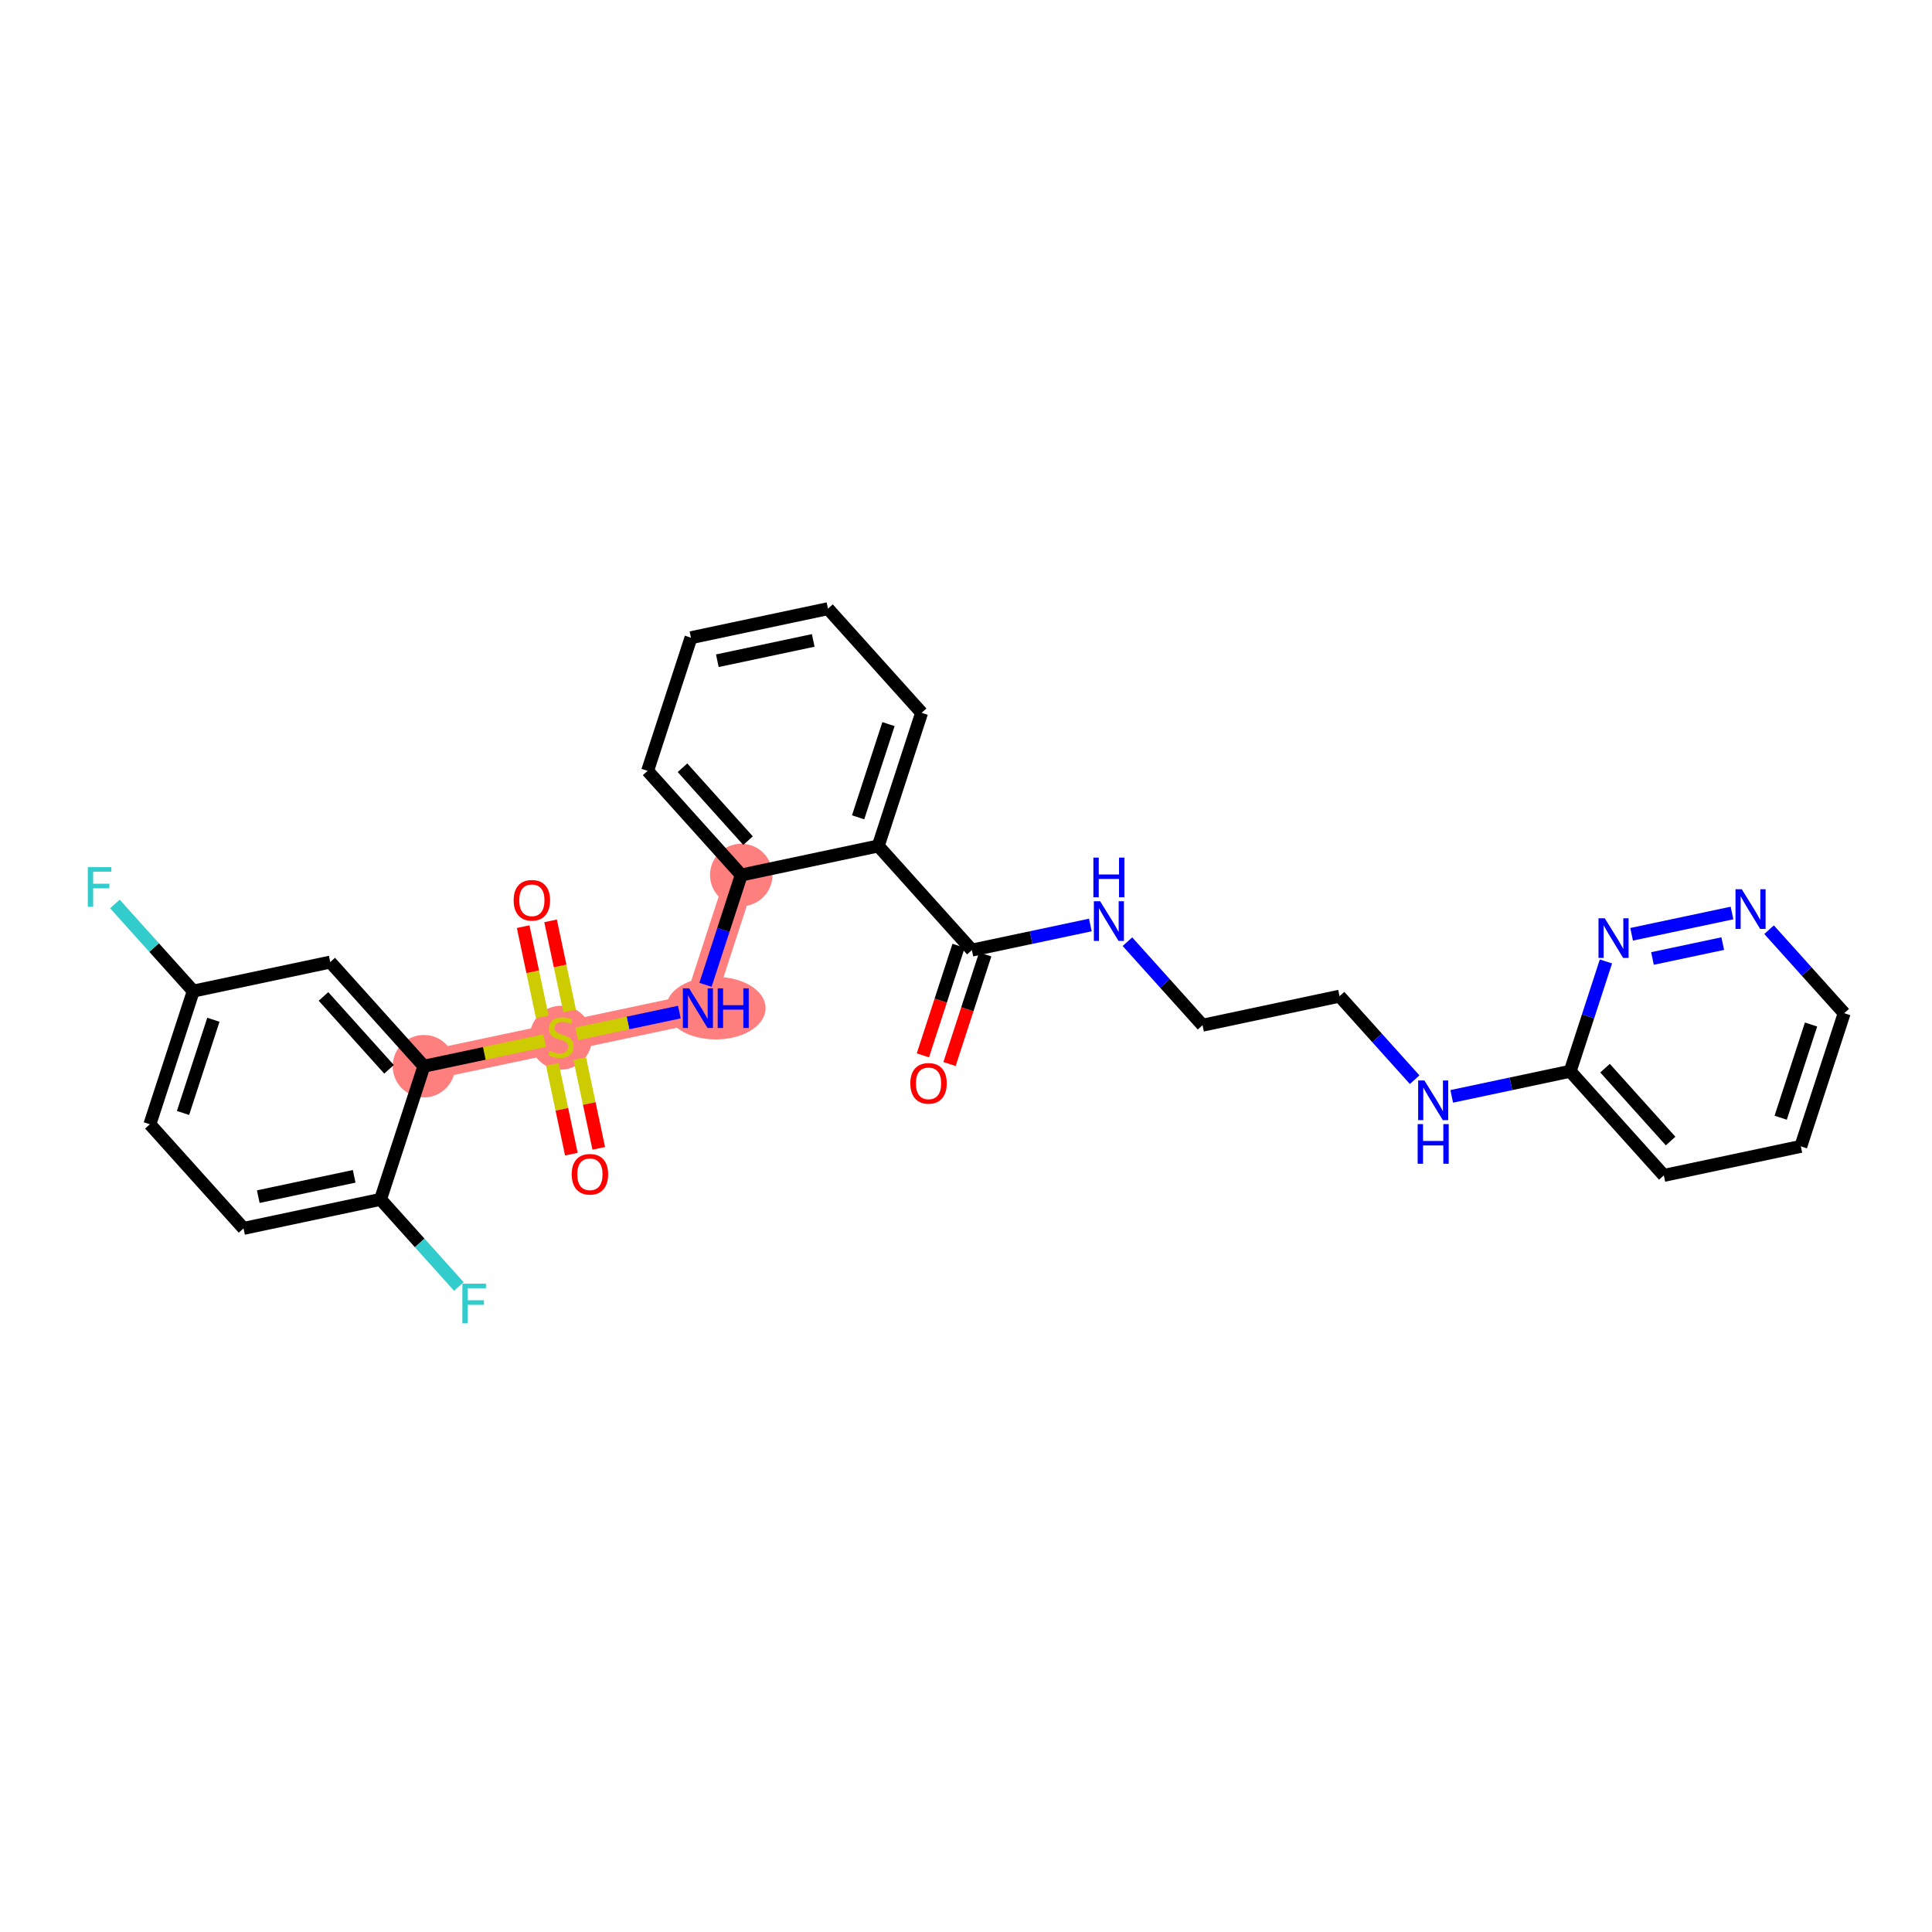 <?xml version='1.0' encoding='iso-8859-1'?>
<svg version='1.1' baseProfile='full'
              xmlns='http://www.w3.org/2000/svg'
                      xmlns:rdkit='http://www.rdkit.org/xml'
                      xmlns:xlink='http://www.w3.org/1999/xlink'
                  xml:space='preserve'
width='300px' height='300px' viewBox='0 0 300 300'>
<!-- END OF HEADER -->
<rect style='opacity:1.0;fill:#FFFFFF;stroke:none' width='300' height='300' x='0' y='0'> </rect>
<rect style='opacity:1.0;fill:#FFFFFF;stroke:none' width='300' height='300' x='0' y='0'> </rect>
<path d='M 115.102,135.868 L 108.369,156.545' style='fill:none;fill-rule:evenodd;stroke:#FF7F7F;stroke-width:4.6px;stroke-linecap:butt;stroke-linejoin:miter;stroke-opacity:1' />
<path d='M 108.369,156.545 L 87.095,161.053' style='fill:none;fill-rule:evenodd;stroke:#FF7F7F;stroke-width:4.6px;stroke-linecap:butt;stroke-linejoin:miter;stroke-opacity:1' />
<path d='M 87.095,161.053 L 65.822,165.56' style='fill:none;fill-rule:evenodd;stroke:#FF7F7F;stroke-width:4.6px;stroke-linecap:butt;stroke-linejoin:miter;stroke-opacity:1' />
<ellipse cx='115.102' cy='135.868' rx='4.349' ry='4.349'  style='fill:#FF7F7F;fill-rule:evenodd;stroke:#FF7F7F;stroke-width:1.0px;stroke-linecap:butt;stroke-linejoin:miter;stroke-opacity:1' />
<ellipse cx='111.148' cy='156.545' rx='7.233' ry='4.355'  style='fill:#FF7F7F;fill-rule:evenodd;stroke:#FF7F7F;stroke-width:1.0px;stroke-linecap:butt;stroke-linejoin:miter;stroke-opacity:1' />
<ellipse cx='87.095' cy='161.135' rx='4.349' ry='4.459'  style='fill:#FF7F7F;fill-rule:evenodd;stroke:#FF7F7F;stroke-width:1.0px;stroke-linecap:butt;stroke-linejoin:miter;stroke-opacity:1' />
<ellipse cx='65.822' cy='165.56' rx='4.349' ry='4.349'  style='fill:#FF7F7F;fill-rule:evenodd;stroke:#FF7F7F;stroke-width:1.0px;stroke-linecap:butt;stroke-linejoin:miter;stroke-opacity:1' />
<path class='bond-0 atom-0 atom-1' d='M 147.441,165.223 L 150.212,156.713' style='fill:none;fill-rule:evenodd;stroke:#FF0000;stroke-width:2.0px;stroke-linecap:butt;stroke-linejoin:miter;stroke-opacity:1' />
<path class='bond-0 atom-0 atom-1' d='M 150.212,156.713 L 152.983,148.203' style='fill:none;fill-rule:evenodd;stroke:#000000;stroke-width:2.0px;stroke-linecap:butt;stroke-linejoin:miter;stroke-opacity:1' />
<path class='bond-0 atom-0 atom-1' d='M 143.306,163.876 L 146.077,155.366' style='fill:none;fill-rule:evenodd;stroke:#FF0000;stroke-width:2.0px;stroke-linecap:butt;stroke-linejoin:miter;stroke-opacity:1' />
<path class='bond-0 atom-0 atom-1' d='M 146.077,155.366 L 148.848,146.857' style='fill:none;fill-rule:evenodd;stroke:#000000;stroke-width:2.0px;stroke-linecap:butt;stroke-linejoin:miter;stroke-opacity:1' />
<path class='bond-1 atom-1 atom-2' d='M 150.915,147.53 L 160.113,145.581' style='fill:none;fill-rule:evenodd;stroke:#000000;stroke-width:2.0px;stroke-linecap:butt;stroke-linejoin:miter;stroke-opacity:1' />
<path class='bond-1 atom-1 atom-2' d='M 160.113,145.581 L 169.31,143.632' style='fill:none;fill-rule:evenodd;stroke:#0000FF;stroke-width:2.0px;stroke-linecap:butt;stroke-linejoin:miter;stroke-opacity:1' />
<path class='bond-11 atom-1 atom-12' d='M 150.915,147.53 L 136.375,131.36' style='fill:none;fill-rule:evenodd;stroke:#000000;stroke-width:2.0px;stroke-linecap:butt;stroke-linejoin:miter;stroke-opacity:1' />
<path class='bond-2 atom-2 atom-3' d='M 175.068,146.224 L 180.899,152.708' style='fill:none;fill-rule:evenodd;stroke:#0000FF;stroke-width:2.0px;stroke-linecap:butt;stroke-linejoin:miter;stroke-opacity:1' />
<path class='bond-2 atom-2 atom-3' d='M 180.899,152.708 L 186.729,159.192' style='fill:none;fill-rule:evenodd;stroke:#000000;stroke-width:2.0px;stroke-linecap:butt;stroke-linejoin:miter;stroke-opacity:1' />
<path class='bond-3 atom-3 atom-4' d='M 186.729,159.192 L 208.003,154.684' style='fill:none;fill-rule:evenodd;stroke:#000000;stroke-width:2.0px;stroke-linecap:butt;stroke-linejoin:miter;stroke-opacity:1' />
<path class='bond-4 atom-4 atom-5' d='M 208.003,154.684 L 213.833,161.168' style='fill:none;fill-rule:evenodd;stroke:#000000;stroke-width:2.0px;stroke-linecap:butt;stroke-linejoin:miter;stroke-opacity:1' />
<path class='bond-4 atom-4 atom-5' d='M 213.833,161.168 L 219.664,167.652' style='fill:none;fill-rule:evenodd;stroke:#0000FF;stroke-width:2.0px;stroke-linecap:butt;stroke-linejoin:miter;stroke-opacity:1' />
<path class='bond-5 atom-5 atom-6' d='M 225.422,170.244 L 234.62,168.295' style='fill:none;fill-rule:evenodd;stroke:#0000FF;stroke-width:2.0px;stroke-linecap:butt;stroke-linejoin:miter;stroke-opacity:1' />
<path class='bond-5 atom-5 atom-6' d='M 234.62,168.295 L 243.817,166.346' style='fill:none;fill-rule:evenodd;stroke:#000000;stroke-width:2.0px;stroke-linecap:butt;stroke-linejoin:miter;stroke-opacity:1' />
<path class='bond-6 atom-6 atom-7' d='M 243.817,166.346 L 258.357,182.516' style='fill:none;fill-rule:evenodd;stroke:#000000;stroke-width:2.0px;stroke-linecap:butt;stroke-linejoin:miter;stroke-opacity:1' />
<path class='bond-6 atom-6 atom-7' d='M 249.232,165.864 L 259.41,177.182' style='fill:none;fill-rule:evenodd;stroke:#000000;stroke-width:2.0px;stroke-linecap:butt;stroke-linejoin:miter;stroke-opacity:1' />
<path class='bond-29 atom-11 atom-6' d='M 249.37,149.292 L 246.593,157.819' style='fill:none;fill-rule:evenodd;stroke:#0000FF;stroke-width:2.0px;stroke-linecap:butt;stroke-linejoin:miter;stroke-opacity:1' />
<path class='bond-29 atom-11 atom-6' d='M 246.593,157.819 L 243.817,166.346' style='fill:none;fill-rule:evenodd;stroke:#000000;stroke-width:2.0px;stroke-linecap:butt;stroke-linejoin:miter;stroke-opacity:1' />
<path class='bond-7 atom-7 atom-8' d='M 258.357,182.516 L 279.631,178.008' style='fill:none;fill-rule:evenodd;stroke:#000000;stroke-width:2.0px;stroke-linecap:butt;stroke-linejoin:miter;stroke-opacity:1' />
<path class='bond-8 atom-8 atom-9' d='M 279.631,178.008 L 286.364,157.331' style='fill:none;fill-rule:evenodd;stroke:#000000;stroke-width:2.0px;stroke-linecap:butt;stroke-linejoin:miter;stroke-opacity:1' />
<path class='bond-8 atom-8 atom-9' d='M 276.505,173.56 L 281.218,159.086' style='fill:none;fill-rule:evenodd;stroke:#000000;stroke-width:2.0px;stroke-linecap:butt;stroke-linejoin:miter;stroke-opacity:1' />
<path class='bond-9 atom-9 atom-10' d='M 286.364,157.331 L 280.533,150.847' style='fill:none;fill-rule:evenodd;stroke:#000000;stroke-width:2.0px;stroke-linecap:butt;stroke-linejoin:miter;stroke-opacity:1' />
<path class='bond-9 atom-9 atom-10' d='M 280.533,150.847 L 274.702,144.363' style='fill:none;fill-rule:evenodd;stroke:#0000FF;stroke-width:2.0px;stroke-linecap:butt;stroke-linejoin:miter;stroke-opacity:1' />
<path class='bond-10 atom-10 atom-11' d='M 268.944,141.771 L 253.355,145.075' style='fill:none;fill-rule:evenodd;stroke:#0000FF;stroke-width:2.0px;stroke-linecap:butt;stroke-linejoin:miter;stroke-opacity:1' />
<path class='bond-10 atom-10 atom-11' d='M 267.507,146.522 L 256.595,148.834' style='fill:none;fill-rule:evenodd;stroke:#0000FF;stroke-width:2.0px;stroke-linecap:butt;stroke-linejoin:miter;stroke-opacity:1' />
<path class='bond-12 atom-12 atom-13' d='M 136.375,131.36 L 143.108,110.683' style='fill:none;fill-rule:evenodd;stroke:#000000;stroke-width:2.0px;stroke-linecap:butt;stroke-linejoin:miter;stroke-opacity:1' />
<path class='bond-12 atom-12 atom-13' d='M 133.25,126.912 L 137.963,112.438' style='fill:none;fill-rule:evenodd;stroke:#000000;stroke-width:2.0px;stroke-linecap:butt;stroke-linejoin:miter;stroke-opacity:1' />
<path class='bond-30 atom-17 atom-12' d='M 115.102,135.868 L 136.375,131.36' style='fill:none;fill-rule:evenodd;stroke:#000000;stroke-width:2.0px;stroke-linecap:butt;stroke-linejoin:miter;stroke-opacity:1' />
<path class='bond-13 atom-13 atom-14' d='M 143.108,110.683 L 128.568,94.514' style='fill:none;fill-rule:evenodd;stroke:#000000;stroke-width:2.0px;stroke-linecap:butt;stroke-linejoin:miter;stroke-opacity:1' />
<path class='bond-14 atom-14 atom-15' d='M 128.568,94.514 L 107.294,99.021' style='fill:none;fill-rule:evenodd;stroke:#000000;stroke-width:2.0px;stroke-linecap:butt;stroke-linejoin:miter;stroke-opacity:1' />
<path class='bond-14 atom-14 atom-15' d='M 126.278,99.445 L 111.387,102.6' style='fill:none;fill-rule:evenodd;stroke:#000000;stroke-width:2.0px;stroke-linecap:butt;stroke-linejoin:miter;stroke-opacity:1' />
<path class='bond-15 atom-15 atom-16' d='M 107.294,99.021 L 100.561,119.698' style='fill:none;fill-rule:evenodd;stroke:#000000;stroke-width:2.0px;stroke-linecap:butt;stroke-linejoin:miter;stroke-opacity:1' />
<path class='bond-16 atom-16 atom-17' d='M 100.561,119.698 L 115.102,135.868' style='fill:none;fill-rule:evenodd;stroke:#000000;stroke-width:2.0px;stroke-linecap:butt;stroke-linejoin:miter;stroke-opacity:1' />
<path class='bond-16 atom-16 atom-17' d='M 105.976,119.216 L 116.154,130.534' style='fill:none;fill-rule:evenodd;stroke:#000000;stroke-width:2.0px;stroke-linecap:butt;stroke-linejoin:miter;stroke-opacity:1' />
<path class='bond-17 atom-17 atom-18' d='M 115.102,135.868 L 112.325,144.395' style='fill:none;fill-rule:evenodd;stroke:#000000;stroke-width:2.0px;stroke-linecap:butt;stroke-linejoin:miter;stroke-opacity:1' />
<path class='bond-17 atom-17 atom-18' d='M 112.325,144.395 L 109.548,152.922' style='fill:none;fill-rule:evenodd;stroke:#0000FF;stroke-width:2.0px;stroke-linecap:butt;stroke-linejoin:miter;stroke-opacity:1' />
<path class='bond-18 atom-18 atom-19' d='M 105.489,157.155 L 97.515,158.845' style='fill:none;fill-rule:evenodd;stroke:#0000FF;stroke-width:2.0px;stroke-linecap:butt;stroke-linejoin:miter;stroke-opacity:1' />
<path class='bond-18 atom-18 atom-19' d='M 97.515,158.845 L 89.54,160.535' style='fill:none;fill-rule:evenodd;stroke:#CCCC00;stroke-width:2.0px;stroke-linecap:butt;stroke-linejoin:miter;stroke-opacity:1' />
<path class='bond-19 atom-19 atom-20' d='M 88.457,156.988 L 86.974,149.989' style='fill:none;fill-rule:evenodd;stroke:#CCCC00;stroke-width:2.0px;stroke-linecap:butt;stroke-linejoin:miter;stroke-opacity:1' />
<path class='bond-19 atom-19 atom-20' d='M 86.974,149.989 L 85.491,142.99' style='fill:none;fill-rule:evenodd;stroke:#FF0000;stroke-width:2.0px;stroke-linecap:butt;stroke-linejoin:miter;stroke-opacity:1' />
<path class='bond-19 atom-19 atom-20' d='M 84.202,157.889 L 82.719,150.89' style='fill:none;fill-rule:evenodd;stroke:#CCCC00;stroke-width:2.0px;stroke-linecap:butt;stroke-linejoin:miter;stroke-opacity:1' />
<path class='bond-19 atom-19 atom-20' d='M 82.719,150.89 L 81.236,143.891' style='fill:none;fill-rule:evenodd;stroke:#FF0000;stroke-width:2.0px;stroke-linecap:butt;stroke-linejoin:miter;stroke-opacity:1' />
<path class='bond-20 atom-19 atom-21' d='M 85.769,165.283 L 87.245,172.249' style='fill:none;fill-rule:evenodd;stroke:#CCCC00;stroke-width:2.0px;stroke-linecap:butt;stroke-linejoin:miter;stroke-opacity:1' />
<path class='bond-20 atom-19 atom-21' d='M 87.245,172.249 L 88.721,179.216' style='fill:none;fill-rule:evenodd;stroke:#FF0000;stroke-width:2.0px;stroke-linecap:butt;stroke-linejoin:miter;stroke-opacity:1' />
<path class='bond-20 atom-19 atom-21' d='M 90.023,164.381 L 91.499,171.348' style='fill:none;fill-rule:evenodd;stroke:#CCCC00;stroke-width:2.0px;stroke-linecap:butt;stroke-linejoin:miter;stroke-opacity:1' />
<path class='bond-20 atom-19 atom-21' d='M 91.499,171.348 L 92.975,178.314' style='fill:none;fill-rule:evenodd;stroke:#FF0000;stroke-width:2.0px;stroke-linecap:butt;stroke-linejoin:miter;stroke-opacity:1' />
<path class='bond-21 atom-19 atom-22' d='M 84.577,161.586 L 75.199,163.573' style='fill:none;fill-rule:evenodd;stroke:#CCCC00;stroke-width:2.0px;stroke-linecap:butt;stroke-linejoin:miter;stroke-opacity:1' />
<path class='bond-21 atom-19 atom-22' d='M 75.199,163.573 L 65.822,165.56' style='fill:none;fill-rule:evenodd;stroke:#000000;stroke-width:2.0px;stroke-linecap:butt;stroke-linejoin:miter;stroke-opacity:1' />
<path class='bond-22 atom-22 atom-23' d='M 65.822,165.56 L 51.281,149.391' style='fill:none;fill-rule:evenodd;stroke:#000000;stroke-width:2.0px;stroke-linecap:butt;stroke-linejoin:miter;stroke-opacity:1' />
<path class='bond-22 atom-22 atom-23' d='M 60.407,166.043 L 50.228,154.724' style='fill:none;fill-rule:evenodd;stroke:#000000;stroke-width:2.0px;stroke-linecap:butt;stroke-linejoin:miter;stroke-opacity:1' />
<path class='bond-31 atom-28 atom-22' d='M 59.089,186.238 L 65.822,165.56' style='fill:none;fill-rule:evenodd;stroke:#000000;stroke-width:2.0px;stroke-linecap:butt;stroke-linejoin:miter;stroke-opacity:1' />
<path class='bond-23 atom-23 atom-24' d='M 51.281,149.391 L 30.008,153.898' style='fill:none;fill-rule:evenodd;stroke:#000000;stroke-width:2.0px;stroke-linecap:butt;stroke-linejoin:miter;stroke-opacity:1' />
<path class='bond-24 atom-24 atom-25' d='M 30.008,153.898 L 23.925,147.134' style='fill:none;fill-rule:evenodd;stroke:#000000;stroke-width:2.0px;stroke-linecap:butt;stroke-linejoin:miter;stroke-opacity:1' />
<path class='bond-24 atom-24 atom-25' d='M 23.925,147.134 L 17.842,140.37' style='fill:none;fill-rule:evenodd;stroke:#33CCCC;stroke-width:2.0px;stroke-linecap:butt;stroke-linejoin:miter;stroke-opacity:1' />
<path class='bond-25 atom-24 atom-26' d='M 30.008,153.898 L 23.275,174.576' style='fill:none;fill-rule:evenodd;stroke:#000000;stroke-width:2.0px;stroke-linecap:butt;stroke-linejoin:miter;stroke-opacity:1' />
<path class='bond-25 atom-24 atom-26' d='M 33.133,158.347 L 28.42,172.821' style='fill:none;fill-rule:evenodd;stroke:#000000;stroke-width:2.0px;stroke-linecap:butt;stroke-linejoin:miter;stroke-opacity:1' />
<path class='bond-26 atom-26 atom-27' d='M 23.275,174.576 L 37.815,190.745' style='fill:none;fill-rule:evenodd;stroke:#000000;stroke-width:2.0px;stroke-linecap:butt;stroke-linejoin:miter;stroke-opacity:1' />
<path class='bond-27 atom-27 atom-28' d='M 37.815,190.745 L 59.089,186.238' style='fill:none;fill-rule:evenodd;stroke:#000000;stroke-width:2.0px;stroke-linecap:butt;stroke-linejoin:miter;stroke-opacity:1' />
<path class='bond-27 atom-27 atom-28' d='M 40.105,185.814 L 54.996,182.659' style='fill:none;fill-rule:evenodd;stroke:#000000;stroke-width:2.0px;stroke-linecap:butt;stroke-linejoin:miter;stroke-opacity:1' />
<path class='bond-28 atom-28 atom-29' d='M 59.089,186.238 L 65.172,193.002' style='fill:none;fill-rule:evenodd;stroke:#000000;stroke-width:2.0px;stroke-linecap:butt;stroke-linejoin:miter;stroke-opacity:1' />
<path class='bond-28 atom-28 atom-29' d='M 65.172,193.002 L 71.254,199.766' style='fill:none;fill-rule:evenodd;stroke:#33CCCC;stroke-width:2.0px;stroke-linecap:butt;stroke-linejoin:miter;stroke-opacity:1' />
<path  class='atom-0' d='M 141.356 168.225
Q 141.356 166.746, 142.086 165.919
Q 142.817 165.093, 144.182 165.093
Q 145.548 165.093, 146.279 165.919
Q 147.009 166.746, 147.009 168.225
Q 147.009 169.721, 146.27 170.573
Q 145.531 171.417, 144.182 171.417
Q 142.826 171.417, 142.086 170.573
Q 141.356 169.729, 141.356 168.225
M 144.182 170.721
Q 145.122 170.721, 145.626 170.095
Q 146.14 169.46, 146.14 168.225
Q 146.14 167.015, 145.626 166.407
Q 145.122 165.789, 144.182 165.789
Q 143.243 165.789, 142.73 166.398
Q 142.225 167.007, 142.225 168.225
Q 142.225 169.468, 142.73 170.095
Q 143.243 170.721, 144.182 170.721
' fill='#FF0000'/>
<path  class='atom-2' d='M 170.828 139.943
L 172.846 143.205
Q 173.046 143.527, 173.368 144.11
Q 173.689 144.692, 173.707 144.727
L 173.707 139.943
L 174.524 139.943
L 174.524 146.102
L 173.681 146.102
L 171.515 142.535
Q 171.263 142.118, 170.993 141.639
Q 170.732 141.161, 170.654 141.013
L 170.654 146.102
L 169.853 146.102
L 169.853 139.943
L 170.828 139.943
' fill='#0000FF'/>
<path  class='atom-2' d='M 169.78 133.169
L 170.615 133.169
L 170.615 135.787
L 173.763 135.787
L 173.763 133.169
L 174.598 133.169
L 174.598 139.327
L 173.763 139.327
L 173.763 136.483
L 170.615 136.483
L 170.615 139.327
L 169.78 139.327
L 169.78 133.169
' fill='#0000FF'/>
<path  class='atom-5' d='M 221.182 167.775
L 223.2 171.036
Q 223.4 171.358, 223.722 171.941
Q 224.044 172.524, 224.061 172.559
L 224.061 167.775
L 224.879 167.775
L 224.879 173.933
L 224.035 173.933
L 221.869 170.367
Q 221.617 169.949, 221.347 169.471
Q 221.086 168.992, 221.008 168.845
L 221.008 173.933
L 220.208 173.933
L 220.208 167.775
L 221.182 167.775
' fill='#0000FF'/>
<path  class='atom-5' d='M 220.134 174.549
L 220.969 174.549
L 220.969 177.167
L 224.118 177.167
L 224.118 174.549
L 224.953 174.549
L 224.953 180.707
L 224.118 180.707
L 224.118 177.863
L 220.969 177.863
L 220.969 180.707
L 220.134 180.707
L 220.134 174.549
' fill='#0000FF'/>
<path  class='atom-10' d='M 270.462 138.082
L 272.48 141.344
Q 272.68 141.666, 273.002 142.249
Q 273.324 142.831, 273.341 142.866
L 273.341 138.082
L 274.159 138.082
L 274.159 144.241
L 273.315 144.241
L 271.149 140.674
Q 270.897 140.257, 270.627 139.778
Q 270.366 139.3, 270.288 139.152
L 270.288 144.241
L 269.488 144.241
L 269.488 138.082
L 270.462 138.082
' fill='#0000FF'/>
<path  class='atom-11' d='M 249.188 142.59
L 251.206 145.852
Q 251.407 146.174, 251.728 146.756
Q 252.05 147.339, 252.068 147.374
L 252.068 142.59
L 252.885 142.59
L 252.885 148.748
L 252.042 148.748
L 249.876 145.182
Q 249.623 144.764, 249.354 144.286
Q 249.093 143.808, 249.014 143.66
L 249.014 148.748
L 248.214 148.748
L 248.214 142.59
L 249.188 142.59
' fill='#0000FF'/>
<path  class='atom-18' d='M 107.007 153.466
L 109.025 156.728
Q 109.225 157.05, 109.547 157.632
Q 109.869 158.215, 109.886 158.25
L 109.886 153.466
L 110.704 153.466
L 110.704 159.624
L 109.86 159.624
L 107.694 156.058
Q 107.442 155.641, 107.173 155.162
Q 106.912 154.684, 106.833 154.536
L 106.833 159.624
L 106.033 159.624
L 106.033 153.466
L 107.007 153.466
' fill='#0000FF'/>
<path  class='atom-18' d='M 111.443 153.466
L 112.278 153.466
L 112.278 156.084
L 115.427 156.084
L 115.427 153.466
L 116.262 153.466
L 116.262 159.624
L 115.427 159.624
L 115.427 156.78
L 112.278 156.78
L 112.278 159.624
L 111.443 159.624
L 111.443 153.466
' fill='#0000FF'/>
<path  class='atom-19' d='M 85.356 163.166
Q 85.425 163.193, 85.712 163.314
Q 85.999 163.436, 86.312 163.514
Q 86.634 163.584, 86.947 163.584
Q 87.53 163.584, 87.869 163.306
Q 88.209 163.019, 88.209 162.523
Q 88.209 162.184, 88.035 161.975
Q 87.869 161.766, 87.608 161.653
Q 87.347 161.54, 86.912 161.409
Q 86.365 161.244, 86.034 161.088
Q 85.712 160.931, 85.477 160.6
Q 85.251 160.27, 85.251 159.713
Q 85.251 158.939, 85.773 158.461
Q 86.304 157.982, 87.347 157.982
Q 88.061 157.982, 88.87 158.322
L 88.669 158.991
Q 87.93 158.687, 87.374 158.687
Q 86.773 158.687, 86.443 158.939
Q 86.112 159.183, 86.121 159.609
Q 86.121 159.939, 86.286 160.139
Q 86.46 160.34, 86.704 160.453
Q 86.956 160.566, 87.374 160.696
Q 87.93 160.87, 88.261 161.044
Q 88.591 161.218, 88.826 161.575
Q 89.07 161.923, 89.07 162.523
Q 89.07 163.375, 88.496 163.836
Q 87.93 164.289, 86.982 164.289
Q 86.434 164.289, 86.016 164.167
Q 85.608 164.054, 85.121 163.854
L 85.356 163.166
' fill='#CCCC00'/>
<path  class='atom-20' d='M 79.761 139.797
Q 79.761 138.318, 80.491 137.492
Q 81.222 136.665, 82.588 136.665
Q 83.953 136.665, 84.684 137.492
Q 85.415 138.318, 85.415 139.797
Q 85.415 141.293, 84.675 142.145
Q 83.936 142.989, 82.588 142.989
Q 81.231 142.989, 80.491 142.145
Q 79.761 141.302, 79.761 139.797
M 82.588 142.293
Q 83.527 142.293, 84.031 141.667
Q 84.545 141.032, 84.545 139.797
Q 84.545 138.588, 84.031 137.979
Q 83.527 137.361, 82.588 137.361
Q 81.648 137.361, 81.135 137.97
Q 80.63 138.579, 80.63 139.797
Q 80.63 141.041, 81.135 141.667
Q 81.648 142.293, 82.588 142.293
' fill='#FF0000'/>
<path  class='atom-21' d='M 88.776 182.344
Q 88.776 180.865, 89.507 180.039
Q 90.237 179.212, 91.603 179.212
Q 92.968 179.212, 93.699 180.039
Q 94.43 180.865, 94.43 182.344
Q 94.43 183.84, 93.69 184.692
Q 92.951 185.536, 91.603 185.536
Q 90.246 185.536, 89.507 184.692
Q 88.776 183.848, 88.776 182.344
M 91.603 184.84
Q 92.542 184.84, 93.047 184.214
Q 93.56 183.579, 93.56 182.344
Q 93.56 181.135, 93.047 180.526
Q 92.542 179.908, 91.603 179.908
Q 90.663 179.908, 90.15 180.517
Q 89.646 181.126, 89.646 182.344
Q 89.646 183.587, 90.15 184.214
Q 90.663 184.84, 91.603 184.84
' fill='#FF0000'/>
<path  class='atom-25' d='M 13.636 134.65
L 17.298 134.65
L 17.298 135.354
L 14.463 135.354
L 14.463 137.224
L 16.985 137.224
L 16.985 137.938
L 14.463 137.938
L 14.463 140.808
L 13.636 140.808
L 13.636 134.65
' fill='#33CCCC'/>
<path  class='atom-29' d='M 71.798 199.328
L 75.46 199.328
L 75.46 200.032
L 72.624 200.032
L 72.624 201.903
L 75.147 201.903
L 75.147 202.616
L 72.624 202.616
L 72.624 205.486
L 71.798 205.486
L 71.798 199.328
' fill='#33CCCC'/>
</svg>
